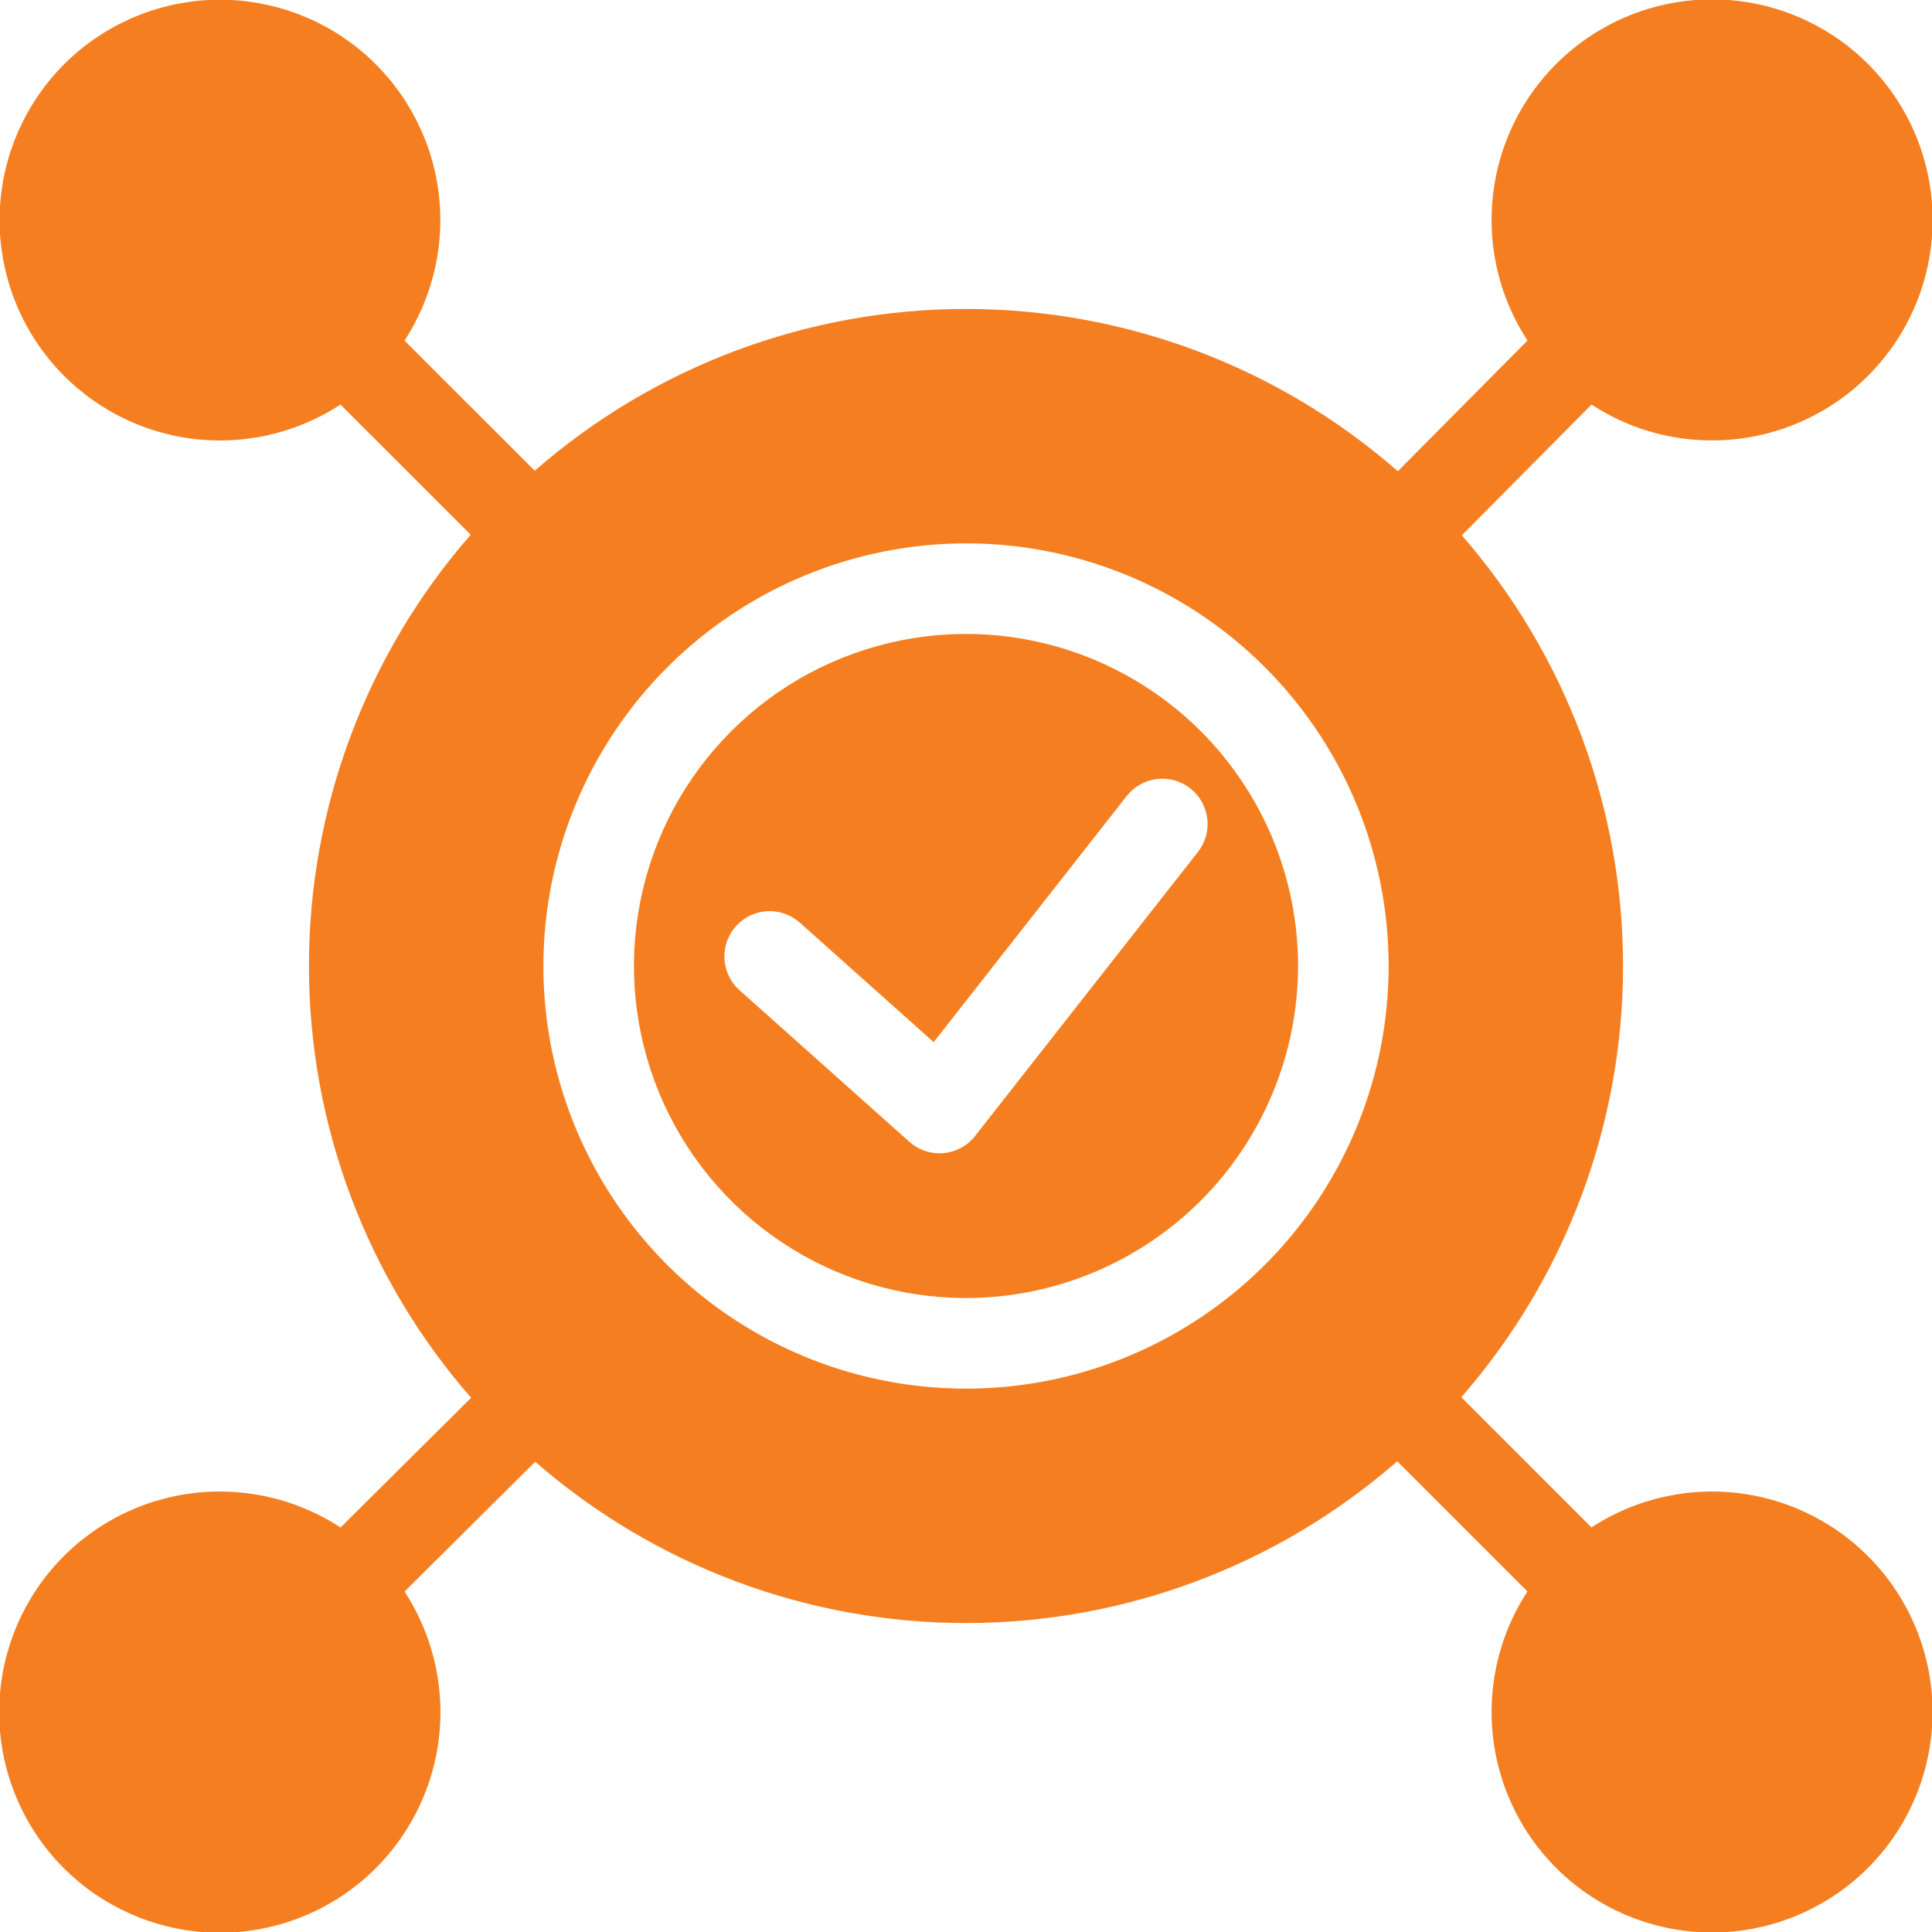 <svg width="76" height="76" viewBox="0 0 76 76" fill="none" xmlns="http://www.w3.org/2000/svg">
<g clip-path="url(#clip0_278_3337)">
<path fill-rule="evenodd" clip-rule="evenodd" d="M67.337 17.326C69.267 17.328 71.144 16.687 72.669 15.503C74.194 14.319 75.281 12.66 75.757 10.789C76.233 8.918 76.071 6.941 75.297 5.172C74.523 3.403 73.181 1.943 71.483 1.023C69.786 0.103 67.83 -0.224 65.925 0.093C64.021 0.41 62.276 1.353 60.968 2.773C59.66 4.194 58.863 6.01 58.704 7.934C58.544 9.858 59.031 11.781 60.088 13.397L54.987 18.537C50.289 14.425 44.258 12.157 38.015 12.153C31.771 12.149 25.738 14.41 21.035 18.517L15.912 13.396C17.084 11.6 17.549 9.434 17.217 7.316C16.885 5.197 15.78 3.277 14.115 1.926C12.45 0.575 10.343 -0.111 8.202 0.001C6.061 0.112 4.037 1.013 2.521 2.529C1.006 4.046 0.106 6.07 -0.005 8.211C-0.115 10.353 0.572 12.459 1.924 14.123C3.275 15.787 5.196 16.892 7.314 17.223C9.433 17.554 11.599 17.088 13.394 15.915L18.515 21.036C14.41 25.739 12.15 31.771 12.153 38.014C12.157 44.257 14.423 50.286 18.533 54.985L13.397 60.087C11.6 58.913 9.432 58.445 7.31 58.776C5.189 59.106 3.266 60.211 1.912 61.877C0.558 63.543 -0.131 65.652 -0.021 67.796C0.089 69.94 0.99 71.967 2.507 73.486C4.025 75.004 6.051 75.906 8.195 76.018C10.339 76.13 12.448 75.443 14.115 74.091C15.782 72.738 16.889 70.815 17.221 68.695C17.553 66.574 17.088 64.405 15.914 62.607L21.054 57.501C25.754 61.596 31.779 63.851 38.013 63.847C44.247 63.844 50.269 61.583 54.965 57.483L60.086 62.604C58.913 64.4 58.447 66.567 58.779 68.687C59.11 70.806 60.215 72.728 61.881 74.08C63.546 75.432 65.654 76.119 67.796 76.008C69.939 75.897 71.964 74.996 73.481 73.479C74.998 71.962 75.899 69.937 76.01 67.795C76.121 65.652 75.433 63.545 74.081 61.879C72.729 60.214 70.808 59.109 68.688 58.777C66.569 58.446 64.402 58.911 62.605 60.084L57.484 54.963C61.583 50.267 63.843 44.247 63.847 38.014C63.851 31.781 61.598 25.757 57.505 21.057L62.608 15.914C64.013 16.835 65.657 17.326 67.337 17.324V17.326ZM47.124 33.513L38.359 44.685C38.209 44.877 38.021 45.036 37.807 45.152C37.593 45.268 37.357 45.339 37.115 45.361C37.062 45.365 37.01 45.368 36.958 45.368C36.52 45.368 36.099 45.207 35.772 44.915L29.09 38.952C28.915 38.796 28.773 38.607 28.672 38.397C28.57 38.186 28.511 37.957 28.498 37.724C28.485 37.49 28.518 37.256 28.595 37.035C28.672 36.815 28.792 36.611 28.948 36.437C29.104 36.262 29.292 36.12 29.503 36.019C29.714 35.917 29.942 35.858 30.176 35.845C30.41 35.832 30.643 35.865 30.864 35.942C31.085 36.019 31.288 36.139 31.463 36.295L36.728 40.995L44.32 31.315C44.465 31.131 44.644 30.977 44.848 30.862C45.051 30.747 45.276 30.674 45.508 30.646C45.74 30.618 45.976 30.636 46.201 30.698C46.426 30.761 46.637 30.868 46.821 31.012C47.005 31.157 47.159 31.336 47.274 31.54C47.389 31.744 47.463 31.968 47.491 32.2C47.519 32.432 47.501 32.668 47.438 32.893C47.375 33.118 47.269 33.329 47.124 33.513V33.513ZM38 21.375C41.288 21.375 44.503 22.35 47.237 24.177C49.971 26.004 52.102 28.6 53.36 31.638C54.618 34.676 54.947 38.019 54.306 41.243C53.664 44.468 52.081 47.431 49.756 49.756C47.431 52.081 44.469 53.664 41.244 54.306C38.019 54.947 34.676 54.618 31.638 53.359C28.6 52.101 26.004 49.97 24.177 47.236C22.35 44.502 21.375 41.288 21.375 38C21.38 33.592 23.133 29.366 26.25 26.25C29.367 23.133 33.593 21.38 38 21.375ZM38 51.062C35.417 51.062 32.891 50.296 30.743 48.861C28.595 47.426 26.921 45.386 25.932 42.999C24.944 40.612 24.685 37.986 25.189 35.452C25.693 32.918 26.937 30.59 28.764 28.764C30.59 26.937 32.918 25.693 35.452 25.189C37.986 24.684 40.612 24.943 42.999 25.932C45.386 26.921 47.426 28.595 48.861 30.743C50.297 32.891 51.063 35.416 51.063 38C51.059 41.463 49.681 44.783 47.233 47.232C44.784 49.681 41.464 51.059 38 51.062Z" fill="#F57F20"/>
</g>
<defs>
<clipPath id="clip0_278_3337">
<rect width="76" height="76" fill="white"/>
</clipPath>
</defs>
</svg>
